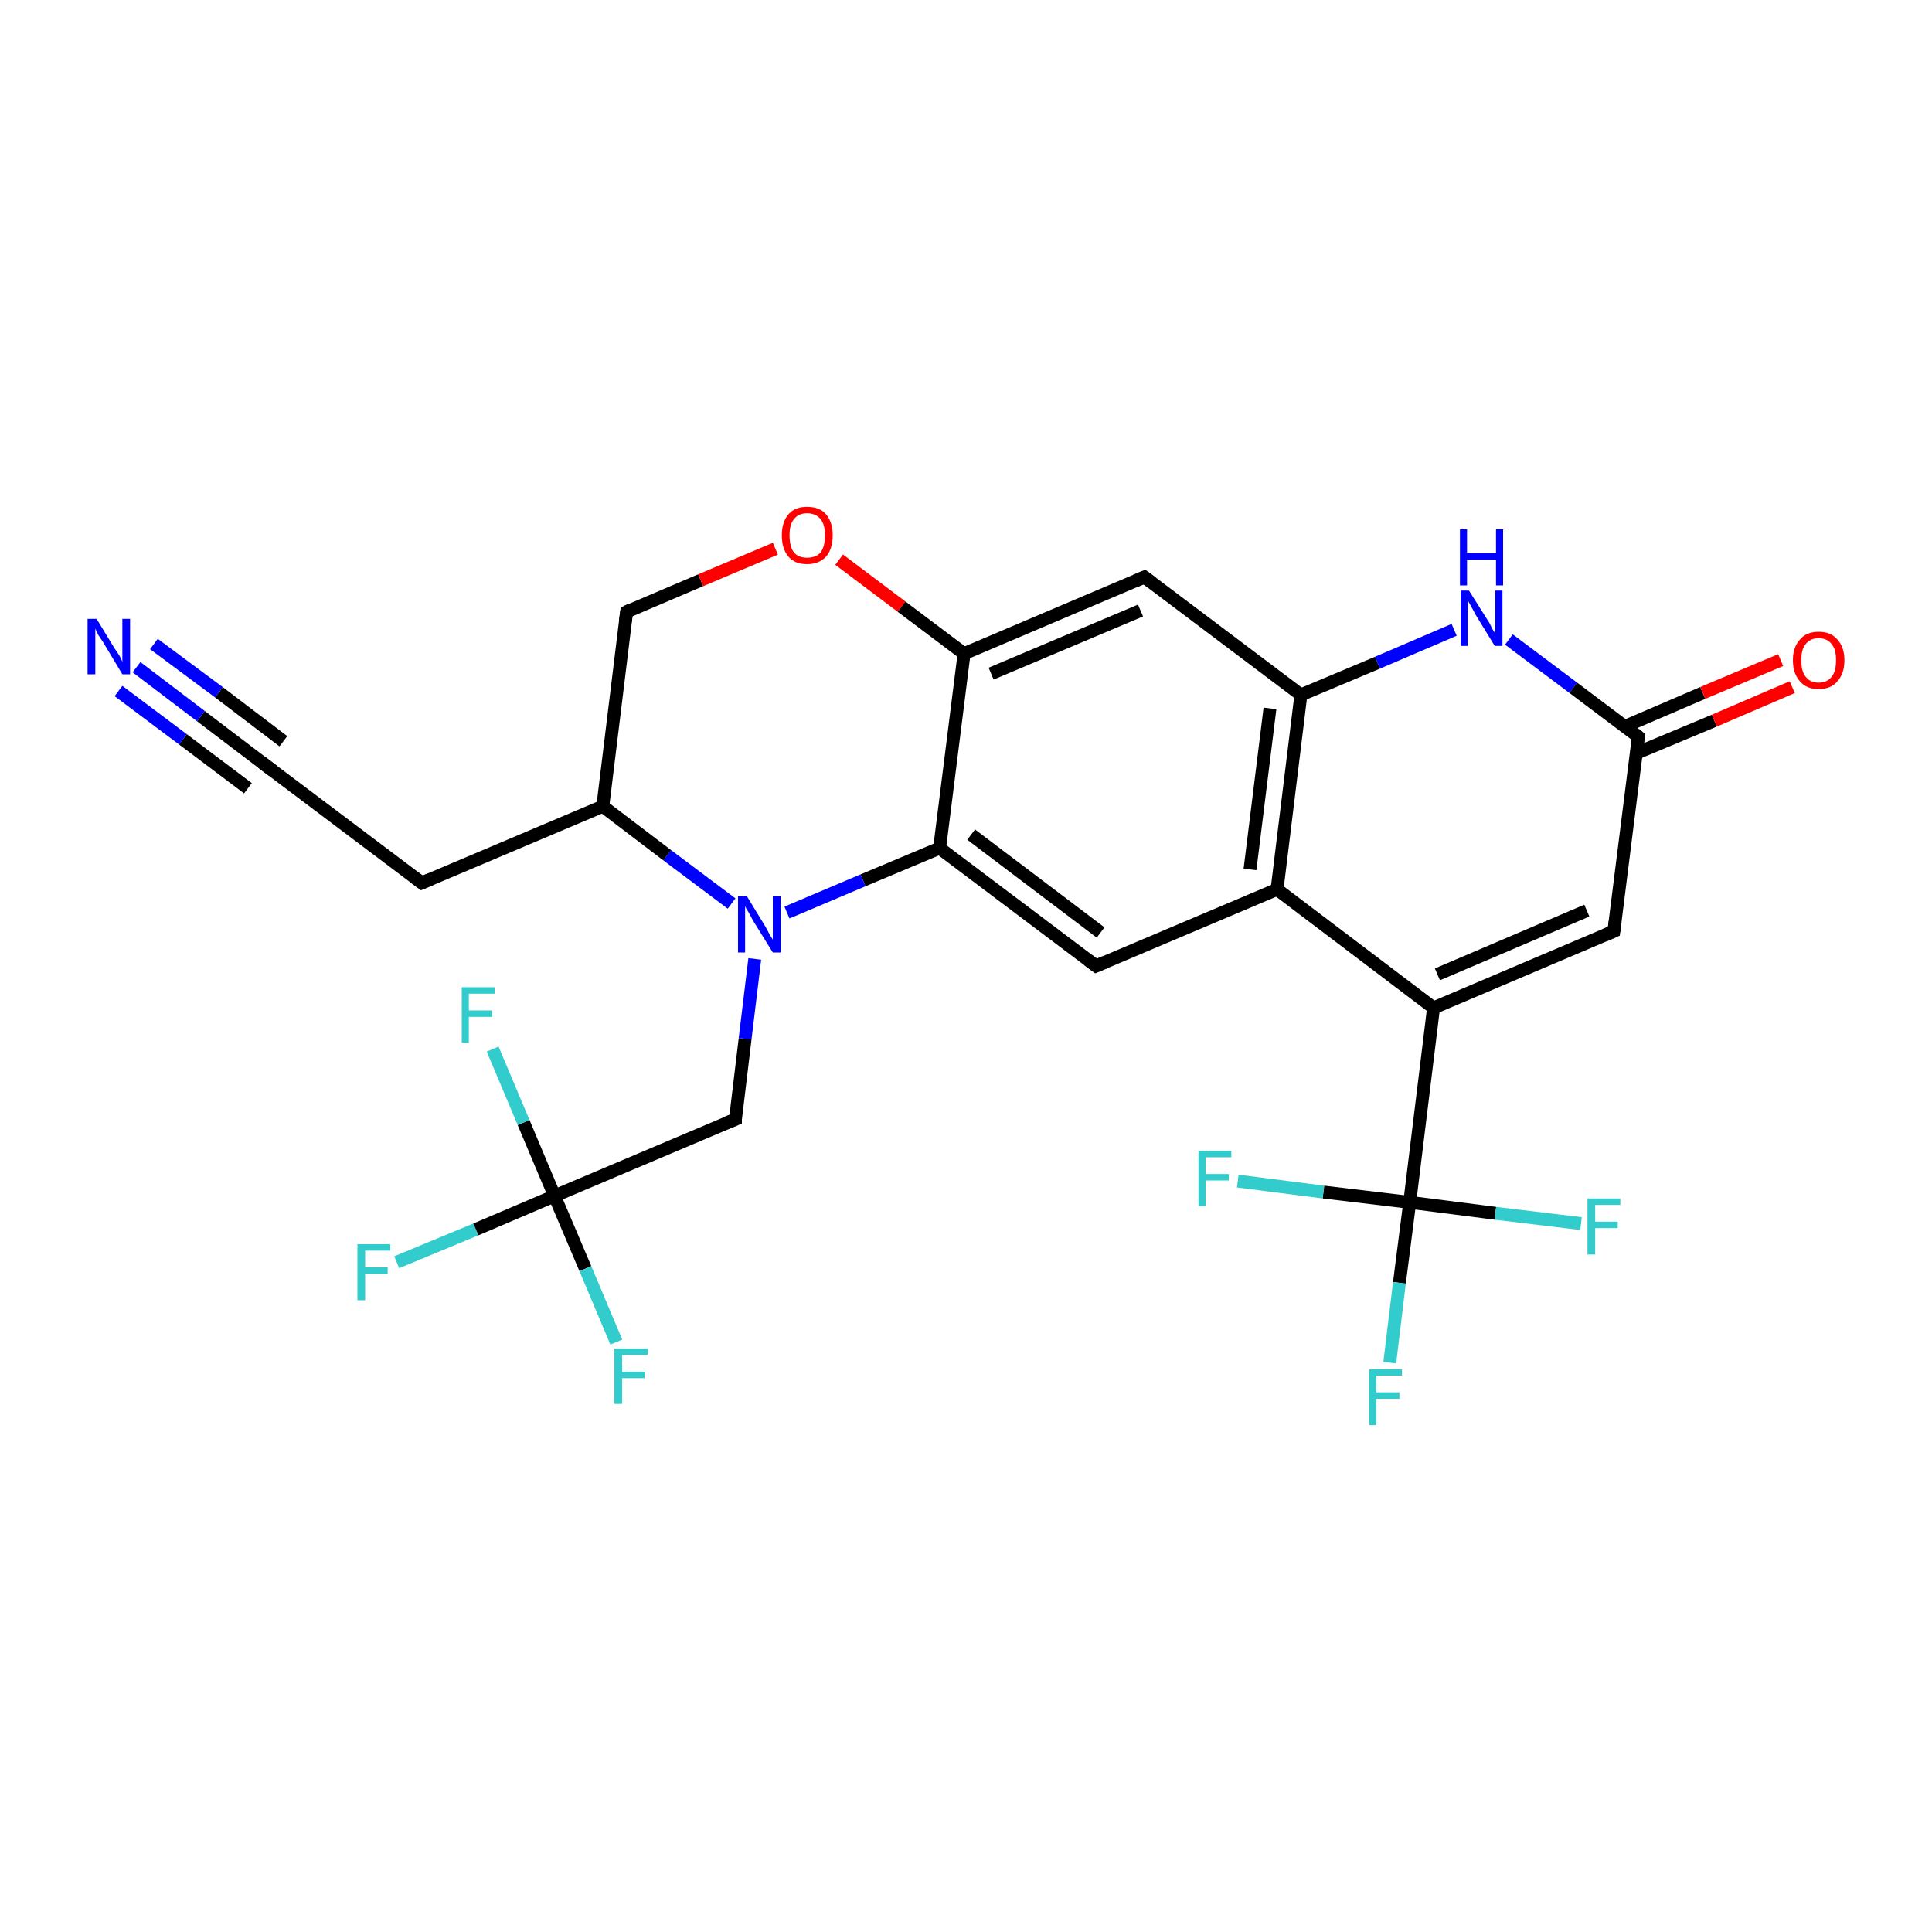 <?xml version='1.0' encoding='iso-8859-1'?>
<svg version='1.1' baseProfile='full'
              xmlns='http://www.w3.org/2000/svg'
                      xmlns:rdkit='http://www.rdkit.org/xml'
                      xmlns:xlink='http://www.w3.org/1999/xlink'
                  xml:space='preserve'
width='300px' height='300px' viewBox='0 0 300 300'>
<!-- END OF HEADER -->
<rect style='opacity:1.0;fill:#FFFFFF;stroke:none' width='300.0' height='300.0' x='0.0' y='0.0'> </rect>
<path class='bond-0 atom-0 atom-1' d='M 61.6,196.0 L 73.9,190.9' style='fill:none;fill-rule:evenodd;stroke:#33CCCC;stroke-width:2.0px;stroke-linecap:butt;stroke-linejoin:miter;stroke-opacity:1' />
<path class='bond-0 atom-0 atom-1' d='M 73.9,190.9 L 86.1,185.7' style='fill:none;fill-rule:evenodd;stroke:#000000;stroke-width:2.0px;stroke-linecap:butt;stroke-linejoin:miter;stroke-opacity:1' />
<path class='bond-1 atom-1 atom-2' d='M 86.1,185.7 L 90.9,197.0' style='fill:none;fill-rule:evenodd;stroke:#000000;stroke-width:2.0px;stroke-linecap:butt;stroke-linejoin:miter;stroke-opacity:1' />
<path class='bond-1 atom-1 atom-2' d='M 90.9,197.0 L 95.7,208.4' style='fill:none;fill-rule:evenodd;stroke:#33CCCC;stroke-width:2.0px;stroke-linecap:butt;stroke-linejoin:miter;stroke-opacity:1' />
<path class='bond-2 atom-1 atom-3' d='M 86.1,185.7 L 81.3,174.3' style='fill:none;fill-rule:evenodd;stroke:#000000;stroke-width:2.0px;stroke-linecap:butt;stroke-linejoin:miter;stroke-opacity:1' />
<path class='bond-2 atom-1 atom-3' d='M 81.3,174.3 L 76.5,162.9' style='fill:none;fill-rule:evenodd;stroke:#33CCCC;stroke-width:2.0px;stroke-linecap:butt;stroke-linejoin:miter;stroke-opacity:1' />
<path class='bond-3 atom-1 atom-4' d='M 86.1,185.7 L 114.2,173.8' style='fill:none;fill-rule:evenodd;stroke:#000000;stroke-width:2.0px;stroke-linecap:butt;stroke-linejoin:miter;stroke-opacity:1' />
<path class='bond-4 atom-4 atom-5' d='M 114.2,173.8 L 115.7,161.3' style='fill:none;fill-rule:evenodd;stroke:#000000;stroke-width:2.0px;stroke-linecap:butt;stroke-linejoin:miter;stroke-opacity:1' />
<path class='bond-4 atom-4 atom-5' d='M 115.7,161.3 L 117.2,148.9' style='fill:none;fill-rule:evenodd;stroke:#0000FF;stroke-width:2.0px;stroke-linecap:butt;stroke-linejoin:miter;stroke-opacity:1' />
<path class='bond-5 atom-5 atom-6' d='M 113.6,140.3 L 103.6,132.8' style='fill:none;fill-rule:evenodd;stroke:#0000FF;stroke-width:2.0px;stroke-linecap:butt;stroke-linejoin:miter;stroke-opacity:1' />
<path class='bond-5 atom-5 atom-6' d='M 103.6,132.8 L 93.6,125.2' style='fill:none;fill-rule:evenodd;stroke:#000000;stroke-width:2.0px;stroke-linecap:butt;stroke-linejoin:miter;stroke-opacity:1' />
<path class='bond-6 atom-6 atom-7' d='M 93.6,125.2 L 65.5,137.1' style='fill:none;fill-rule:evenodd;stroke:#000000;stroke-width:2.0px;stroke-linecap:butt;stroke-linejoin:miter;stroke-opacity:1' />
<path class='bond-7 atom-7 atom-8' d='M 65.5,137.1 L 41.2,118.8' style='fill:none;fill-rule:evenodd;stroke:#000000;stroke-width:2.0px;stroke-linecap:butt;stroke-linejoin:miter;stroke-opacity:1' />
<path class='bond-8 atom-8 atom-9' d='M 41.2,118.8 L 31.2,111.2' style='fill:none;fill-rule:evenodd;stroke:#000000;stroke-width:2.0px;stroke-linecap:butt;stroke-linejoin:miter;stroke-opacity:1' />
<path class='bond-8 atom-8 atom-9' d='M 31.2,111.2 L 21.2,103.6' style='fill:none;fill-rule:evenodd;stroke:#0000FF;stroke-width:2.0px;stroke-linecap:butt;stroke-linejoin:miter;stroke-opacity:1' />
<path class='bond-8 atom-8 atom-9' d='M 38.5,122.4 L 28.4,114.8' style='fill:none;fill-rule:evenodd;stroke:#000000;stroke-width:2.0px;stroke-linecap:butt;stroke-linejoin:miter;stroke-opacity:1' />
<path class='bond-8 atom-8 atom-9' d='M 28.4,114.8 L 18.4,107.3' style='fill:none;fill-rule:evenodd;stroke:#0000FF;stroke-width:2.0px;stroke-linecap:butt;stroke-linejoin:miter;stroke-opacity:1' />
<path class='bond-8 atom-8 atom-9' d='M 44.0,115.1 L 34.0,107.5' style='fill:none;fill-rule:evenodd;stroke:#000000;stroke-width:2.0px;stroke-linecap:butt;stroke-linejoin:miter;stroke-opacity:1' />
<path class='bond-8 atom-8 atom-9' d='M 34.0,107.5 L 23.9,100.0' style='fill:none;fill-rule:evenodd;stroke:#0000FF;stroke-width:2.0px;stroke-linecap:butt;stroke-linejoin:miter;stroke-opacity:1' />
<path class='bond-9 atom-6 atom-10' d='M 93.6,125.2 L 97.3,95.0' style='fill:none;fill-rule:evenodd;stroke:#000000;stroke-width:2.0px;stroke-linecap:butt;stroke-linejoin:miter;stroke-opacity:1' />
<path class='bond-10 atom-10 atom-11' d='M 97.3,95.0 L 108.8,90.1' style='fill:none;fill-rule:evenodd;stroke:#000000;stroke-width:2.0px;stroke-linecap:butt;stroke-linejoin:miter;stroke-opacity:1' />
<path class='bond-10 atom-10 atom-11' d='M 108.8,90.1 L 120.4,85.2' style='fill:none;fill-rule:evenodd;stroke:#FF0000;stroke-width:2.0px;stroke-linecap:butt;stroke-linejoin:miter;stroke-opacity:1' />
<path class='bond-11 atom-11 atom-12' d='M 130.3,86.9 L 140.0,94.2' style='fill:none;fill-rule:evenodd;stroke:#FF0000;stroke-width:2.0px;stroke-linecap:butt;stroke-linejoin:miter;stroke-opacity:1' />
<path class='bond-11 atom-11 atom-12' d='M 140.0,94.2 L 149.7,101.5' style='fill:none;fill-rule:evenodd;stroke:#000000;stroke-width:2.0px;stroke-linecap:butt;stroke-linejoin:miter;stroke-opacity:1' />
<path class='bond-12 atom-12 atom-13' d='M 149.7,101.5 L 177.7,89.6' style='fill:none;fill-rule:evenodd;stroke:#000000;stroke-width:2.0px;stroke-linecap:butt;stroke-linejoin:miter;stroke-opacity:1' />
<path class='bond-12 atom-12 atom-13' d='M 153.9,104.6 L 177.1,94.8' style='fill:none;fill-rule:evenodd;stroke:#000000;stroke-width:2.0px;stroke-linecap:butt;stroke-linejoin:miter;stroke-opacity:1' />
<path class='bond-13 atom-13 atom-14' d='M 177.7,89.6 L 202.0,107.9' style='fill:none;fill-rule:evenodd;stroke:#000000;stroke-width:2.0px;stroke-linecap:butt;stroke-linejoin:miter;stroke-opacity:1' />
<path class='bond-14 atom-14 atom-15' d='M 202.0,107.9 L 213.9,102.9' style='fill:none;fill-rule:evenodd;stroke:#000000;stroke-width:2.0px;stroke-linecap:butt;stroke-linejoin:miter;stroke-opacity:1' />
<path class='bond-14 atom-14 atom-15' d='M 213.9,102.9 L 225.8,97.8' style='fill:none;fill-rule:evenodd;stroke:#0000FF;stroke-width:2.0px;stroke-linecap:butt;stroke-linejoin:miter;stroke-opacity:1' />
<path class='bond-15 atom-15 atom-16' d='M 234.3,99.3 L 244.3,106.8' style='fill:none;fill-rule:evenodd;stroke:#0000FF;stroke-width:2.0px;stroke-linecap:butt;stroke-linejoin:miter;stroke-opacity:1' />
<path class='bond-15 atom-15 atom-16' d='M 244.3,106.8 L 254.4,114.4' style='fill:none;fill-rule:evenodd;stroke:#000000;stroke-width:2.0px;stroke-linecap:butt;stroke-linejoin:miter;stroke-opacity:1' />
<path class='bond-16 atom-16 atom-17' d='M 254.0,117.0 L 266.2,111.9' style='fill:none;fill-rule:evenodd;stroke:#000000;stroke-width:2.0px;stroke-linecap:butt;stroke-linejoin:miter;stroke-opacity:1' />
<path class='bond-16 atom-16 atom-17' d='M 266.2,111.9 L 278.3,106.7' style='fill:none;fill-rule:evenodd;stroke:#FF0000;stroke-width:2.0px;stroke-linecap:butt;stroke-linejoin:miter;stroke-opacity:1' />
<path class='bond-16 atom-16 atom-17' d='M 252.3,112.8 L 264.4,107.6' style='fill:none;fill-rule:evenodd;stroke:#000000;stroke-width:2.0px;stroke-linecap:butt;stroke-linejoin:miter;stroke-opacity:1' />
<path class='bond-16 atom-16 atom-17' d='M 264.4,107.6 L 276.5,102.5' style='fill:none;fill-rule:evenodd;stroke:#FF0000;stroke-width:2.0px;stroke-linecap:butt;stroke-linejoin:miter;stroke-opacity:1' />
<path class='bond-17 atom-16 atom-18' d='M 254.4,114.4 L 250.6,144.6' style='fill:none;fill-rule:evenodd;stroke:#000000;stroke-width:2.0px;stroke-linecap:butt;stroke-linejoin:miter;stroke-opacity:1' />
<path class='bond-18 atom-18 atom-19' d='M 250.6,144.6 L 222.6,156.5' style='fill:none;fill-rule:evenodd;stroke:#000000;stroke-width:2.0px;stroke-linecap:butt;stroke-linejoin:miter;stroke-opacity:1' />
<path class='bond-18 atom-18 atom-19' d='M 246.4,141.4 L 223.2,151.3' style='fill:none;fill-rule:evenodd;stroke:#000000;stroke-width:2.0px;stroke-linecap:butt;stroke-linejoin:miter;stroke-opacity:1' />
<path class='bond-19 atom-19 atom-20' d='M 222.6,156.5 L 198.3,138.1' style='fill:none;fill-rule:evenodd;stroke:#000000;stroke-width:2.0px;stroke-linecap:butt;stroke-linejoin:miter;stroke-opacity:1' />
<path class='bond-20 atom-20 atom-21' d='M 198.3,138.1 L 170.2,150.0' style='fill:none;fill-rule:evenodd;stroke:#000000;stroke-width:2.0px;stroke-linecap:butt;stroke-linejoin:miter;stroke-opacity:1' />
<path class='bond-21 atom-21 atom-22' d='M 170.2,150.0 L 145.9,131.7' style='fill:none;fill-rule:evenodd;stroke:#000000;stroke-width:2.0px;stroke-linecap:butt;stroke-linejoin:miter;stroke-opacity:1' />
<path class='bond-21 atom-21 atom-22' d='M 170.9,144.8 L 150.8,129.6' style='fill:none;fill-rule:evenodd;stroke:#000000;stroke-width:2.0px;stroke-linecap:butt;stroke-linejoin:miter;stroke-opacity:1' />
<path class='bond-22 atom-19 atom-23' d='M 222.6,156.5 L 218.9,186.7' style='fill:none;fill-rule:evenodd;stroke:#000000;stroke-width:2.0px;stroke-linecap:butt;stroke-linejoin:miter;stroke-opacity:1' />
<path class='bond-23 atom-23 atom-24' d='M 218.9,186.7 L 217.3,199.2' style='fill:none;fill-rule:evenodd;stroke:#000000;stroke-width:2.0px;stroke-linecap:butt;stroke-linejoin:miter;stroke-opacity:1' />
<path class='bond-23 atom-23 atom-24' d='M 217.3,199.2 L 215.8,211.6' style='fill:none;fill-rule:evenodd;stroke:#33CCCC;stroke-width:2.0px;stroke-linecap:butt;stroke-linejoin:miter;stroke-opacity:1' />
<path class='bond-24 atom-23 atom-25' d='M 218.9,186.7 L 232.2,188.4' style='fill:none;fill-rule:evenodd;stroke:#000000;stroke-width:2.0px;stroke-linecap:butt;stroke-linejoin:miter;stroke-opacity:1' />
<path class='bond-24 atom-23 atom-25' d='M 232.2,188.4 L 245.5,190.0' style='fill:none;fill-rule:evenodd;stroke:#33CCCC;stroke-width:2.0px;stroke-linecap:butt;stroke-linejoin:miter;stroke-opacity:1' />
<path class='bond-25 atom-23 atom-26' d='M 218.9,186.7 L 205.5,185.1' style='fill:none;fill-rule:evenodd;stroke:#000000;stroke-width:2.0px;stroke-linecap:butt;stroke-linejoin:miter;stroke-opacity:1' />
<path class='bond-25 atom-23 atom-26' d='M 205.5,185.1 L 192.2,183.4' style='fill:none;fill-rule:evenodd;stroke:#33CCCC;stroke-width:2.0px;stroke-linecap:butt;stroke-linejoin:miter;stroke-opacity:1' />
<path class='bond-26 atom-22 atom-5' d='M 145.9,131.7 L 134.0,136.7' style='fill:none;fill-rule:evenodd;stroke:#000000;stroke-width:2.0px;stroke-linecap:butt;stroke-linejoin:miter;stroke-opacity:1' />
<path class='bond-26 atom-22 atom-5' d='M 134.0,136.7 L 122.2,141.7' style='fill:none;fill-rule:evenodd;stroke:#0000FF;stroke-width:2.0px;stroke-linecap:butt;stroke-linejoin:miter;stroke-opacity:1' />
<path class='bond-27 atom-22 atom-12' d='M 145.9,131.7 L 149.7,101.5' style='fill:none;fill-rule:evenodd;stroke:#000000;stroke-width:2.0px;stroke-linecap:butt;stroke-linejoin:miter;stroke-opacity:1' />
<path class='bond-28 atom-20 atom-14' d='M 198.3,138.1 L 202.0,107.9' style='fill:none;fill-rule:evenodd;stroke:#000000;stroke-width:2.0px;stroke-linecap:butt;stroke-linejoin:miter;stroke-opacity:1' />
<path class='bond-28 atom-20 atom-14' d='M 194.1,135.0 L 197.2,110.0' style='fill:none;fill-rule:evenodd;stroke:#000000;stroke-width:2.0px;stroke-linecap:butt;stroke-linejoin:miter;stroke-opacity:1' />
<path d='M 112.7,174.4 L 114.2,173.8 L 114.2,173.2' style='fill:none;stroke:#000000;stroke-width:2.0px;stroke-linecap:butt;stroke-linejoin:miter;stroke-opacity:1;' />
<path d='M 66.9,136.5 L 65.5,137.1 L 64.3,136.2' style='fill:none;stroke:#000000;stroke-width:2.0px;stroke-linecap:butt;stroke-linejoin:miter;stroke-opacity:1;' />
<path d='M 42.4,119.7 L 41.2,118.8 L 40.7,118.4' style='fill:none;stroke:#000000;stroke-width:2.0px;stroke-linecap:butt;stroke-linejoin:miter;stroke-opacity:1;' />
<path d='M 97.1,96.5 L 97.3,95.0 L 97.9,94.7' style='fill:none;stroke:#000000;stroke-width:2.0px;stroke-linecap:butt;stroke-linejoin:miter;stroke-opacity:1;' />
<path d='M 176.3,90.2 L 177.7,89.6 L 178.9,90.5' style='fill:none;stroke:#000000;stroke-width:2.0px;stroke-linecap:butt;stroke-linejoin:miter;stroke-opacity:1;' />
<path d='M 253.9,114.0 L 254.4,114.4 L 254.2,115.9' style='fill:none;stroke:#000000;stroke-width:2.0px;stroke-linecap:butt;stroke-linejoin:miter;stroke-opacity:1;' />
<path d='M 250.8,143.1 L 250.6,144.6 L 249.2,145.2' style='fill:none;stroke:#000000;stroke-width:2.0px;stroke-linecap:butt;stroke-linejoin:miter;stroke-opacity:1;' />
<path d='M 171.6,149.4 L 170.2,150.0 L 169.0,149.1' style='fill:none;stroke:#000000;stroke-width:2.0px;stroke-linecap:butt;stroke-linejoin:miter;stroke-opacity:1;' />
<path class='atom-0' d='M 55.5 193.2
L 60.6 193.2
L 60.6 194.2
L 56.7 194.2
L 56.7 196.8
L 60.2 196.8
L 60.2 197.8
L 56.7 197.8
L 56.7 201.9
L 55.5 201.9
L 55.5 193.2
' fill='#33CCCC'/>
<path class='atom-2' d='M 95.4 209.4
L 100.6 209.4
L 100.6 210.4
L 96.6 210.4
L 96.6 213.0
L 100.1 213.0
L 100.1 214.0
L 96.6 214.0
L 96.6 218.0
L 95.4 218.0
L 95.4 209.4
' fill='#33CCCC'/>
<path class='atom-3' d='M 71.7 153.3
L 76.8 153.3
L 76.8 154.3
L 72.8 154.3
L 72.8 156.9
L 76.4 156.9
L 76.4 157.9
L 72.8 157.9
L 72.8 161.9
L 71.7 161.9
L 71.7 153.3
' fill='#33CCCC'/>
<path class='atom-5' d='M 116.0 139.2
L 118.8 143.8
Q 119.1 144.3, 119.5 145.1
Q 120.0 145.9, 120.0 145.9
L 120.0 139.2
L 121.2 139.2
L 121.2 147.9
L 120.0 147.9
L 116.9 142.9
Q 116.6 142.3, 116.2 141.6
Q 115.8 141.0, 115.7 140.7
L 115.7 147.9
L 114.6 147.9
L 114.6 139.2
L 116.0 139.2
' fill='#0000FF'/>
<path class='atom-9' d='M 15.0 96.1
L 17.8 100.7
Q 18.1 101.1, 18.6 101.9
Q 19.0 102.7, 19.0 102.8
L 19.0 96.1
L 20.2 96.1
L 20.2 104.7
L 19.0 104.7
L 16.0 99.7
Q 15.6 99.1, 15.2 98.5
Q 14.9 97.8, 14.8 97.6
L 14.8 104.7
L 13.6 104.7
L 13.6 96.1
L 15.0 96.1
' fill='#0000FF'/>
<path class='atom-11' d='M 121.4 83.1
Q 121.4 81.1, 122.4 79.9
Q 123.4 78.7, 125.3 78.7
Q 127.3 78.7, 128.3 79.9
Q 129.3 81.1, 129.3 83.1
Q 129.3 85.2, 128.3 86.4
Q 127.2 87.6, 125.3 87.6
Q 123.4 87.6, 122.4 86.4
Q 121.4 85.2, 121.4 83.1
M 125.3 86.6
Q 126.7 86.6, 127.4 85.8
Q 128.1 84.9, 128.1 83.1
Q 128.1 81.4, 127.4 80.6
Q 126.7 79.7, 125.3 79.7
Q 124.0 79.7, 123.3 80.6
Q 122.6 81.4, 122.6 83.1
Q 122.6 84.9, 123.3 85.8
Q 124.0 86.6, 125.3 86.6
' fill='#FF0000'/>
<path class='atom-15' d='M 228.1 91.7
L 231.0 96.3
Q 231.3 96.7, 231.7 97.6
Q 232.2 98.4, 232.2 98.4
L 232.2 91.7
L 233.3 91.7
L 233.3 100.3
L 232.1 100.3
L 229.1 95.4
Q 228.8 94.8, 228.4 94.1
Q 228.0 93.4, 227.9 93.2
L 227.9 100.3
L 226.8 100.3
L 226.8 91.7
L 228.1 91.7
' fill='#0000FF'/>
<path class='atom-15' d='M 226.7 82.2
L 227.8 82.2
L 227.8 85.9
L 232.3 85.9
L 232.3 82.2
L 233.4 82.2
L 233.4 90.9
L 232.3 90.9
L 232.3 86.9
L 227.8 86.9
L 227.8 90.9
L 226.7 90.9
L 226.7 82.2
' fill='#0000FF'/>
<path class='atom-17' d='M 278.4 102.5
Q 278.4 100.5, 279.5 99.3
Q 280.5 98.1, 282.4 98.1
Q 284.3 98.1, 285.3 99.3
Q 286.4 100.5, 286.4 102.5
Q 286.4 104.6, 285.3 105.8
Q 284.3 107.0, 282.4 107.0
Q 280.5 107.0, 279.5 105.8
Q 278.4 104.6, 278.4 102.5
M 282.4 106.0
Q 283.7 106.0, 284.4 105.1
Q 285.1 104.3, 285.1 102.5
Q 285.1 100.8, 284.4 100.0
Q 283.7 99.1, 282.4 99.1
Q 281.1 99.1, 280.4 100.0
Q 279.7 100.8, 279.7 102.5
Q 279.7 104.3, 280.4 105.1
Q 281.1 106.0, 282.4 106.0
' fill='#FF0000'/>
<path class='atom-24' d='M 212.6 212.6
L 217.7 212.6
L 217.7 213.6
L 213.7 213.6
L 213.7 216.2
L 217.3 216.2
L 217.3 217.2
L 213.7 217.2
L 213.7 221.3
L 212.6 221.3
L 212.6 212.6
' fill='#33CCCC'/>
<path class='atom-25' d='M 246.5 186.1
L 251.6 186.1
L 251.6 187.1
L 247.7 187.1
L 247.7 189.7
L 251.2 189.7
L 251.2 190.7
L 247.7 190.7
L 247.7 194.8
L 246.5 194.8
L 246.5 186.1
' fill='#33CCCC'/>
<path class='atom-26' d='M 186.1 178.7
L 191.2 178.7
L 191.2 179.7
L 187.2 179.7
L 187.2 182.3
L 190.8 182.3
L 190.8 183.3
L 187.2 183.3
L 187.2 187.3
L 186.1 187.3
L 186.1 178.7
' fill='#33CCCC'/>
</svg>
